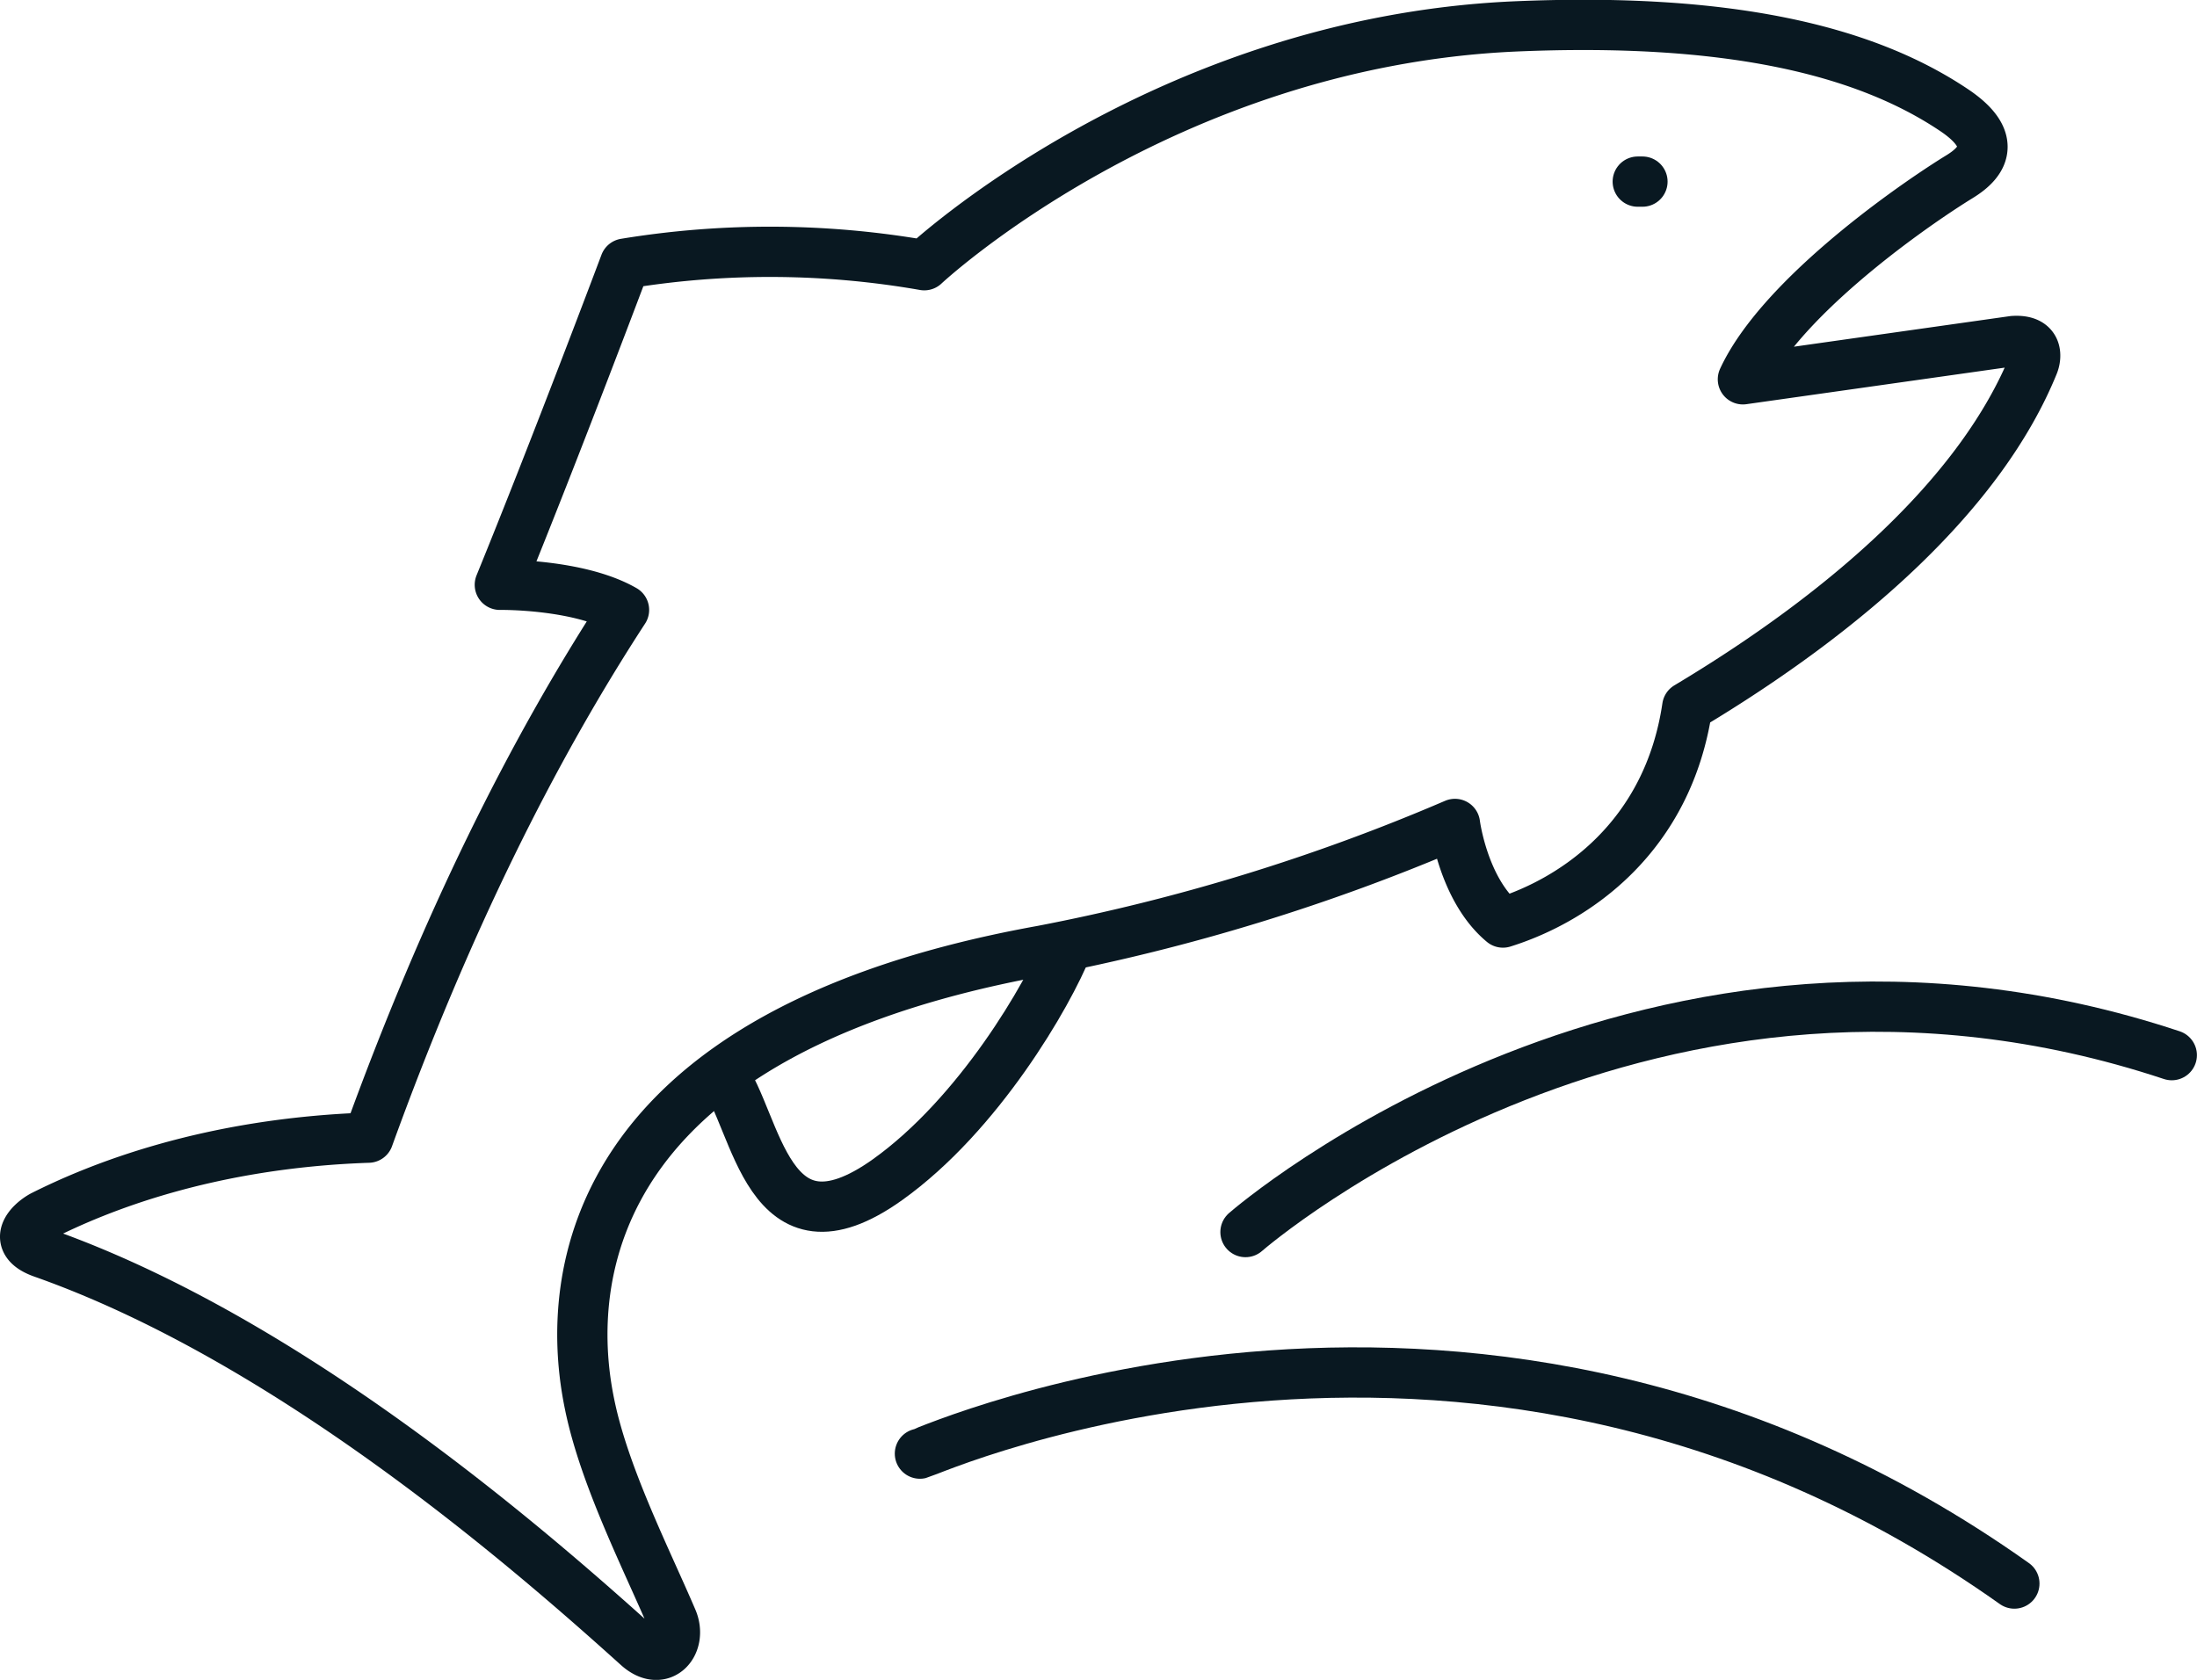 <svg id="Layer_1" data-name="Layer 1" xmlns="http://www.w3.org/2000/svg" viewBox="0 0 262.23 200.54"><defs><style>.cls-1,.cls-2{fill:none;stroke:#091821;stroke-linejoin:round;stroke-width:6px;}.cls-1{stroke-linecap:round;}</style></defs><path class="cls-1" d="M267.56,168C205.36,147.36,157.72,188.5,157,189.12" transform="translate(-8.34 -42.04)"/><path class="cls-1" d="M248.77,231.08c-63.83-45.29-129.54-15.76-130.63-15.51" transform="translate(-8.34 -42.04)"/><path class="cls-2" d="M94.52,170.19c4.28,5.71,5.27,23,19.75,12.68,10.9-7.78,19.18-22.07,21.51-27.92" transform="translate(-8.34 -42.04)"/><path class="cls-2" d="M13.44,191.61c29.39,10.37,57.84,35.08,71,46.95,2.92,2.65,5.36-.33,4.14-3.19-3.07-7.19-8.07-17-9.84-25.56-1.54-7.43-7.47-43.16,53.89-54.27A239,239,0,0,0,182,140.4s1,7.85,5.73,11.77c8.68-2.72,19.71-10.25,22-25.74,19.4-11.61,35.12-25.69,41.31-40.87.36-.87.64-3-2.38-2.81l-32.29,4.57c4.28-9.25,18.67-19.68,25.42-23.92,1.24-.77,6.59-3.64-.19-8.2-10.79-7.26-27.25-11.11-52.58-10-42,1.92-70.36,28.5-70.36,28.5a106.92,106.92,0,0,0-35.72-.19S74.79,95.21,68,111.85c0,0,9.35-.14,14.82,3-10.91,16.74-21.27,37.48-30.51,63-19.18.65-32.32,6-38.92,9.33C11.92,188,9.6,190.26,13.44,191.61Z" transform="translate(-8.34 -42.04)"/><line class="cls-1" x1="195.48" y1="21.68" x2="196.04" y2="21.68"/></svg>